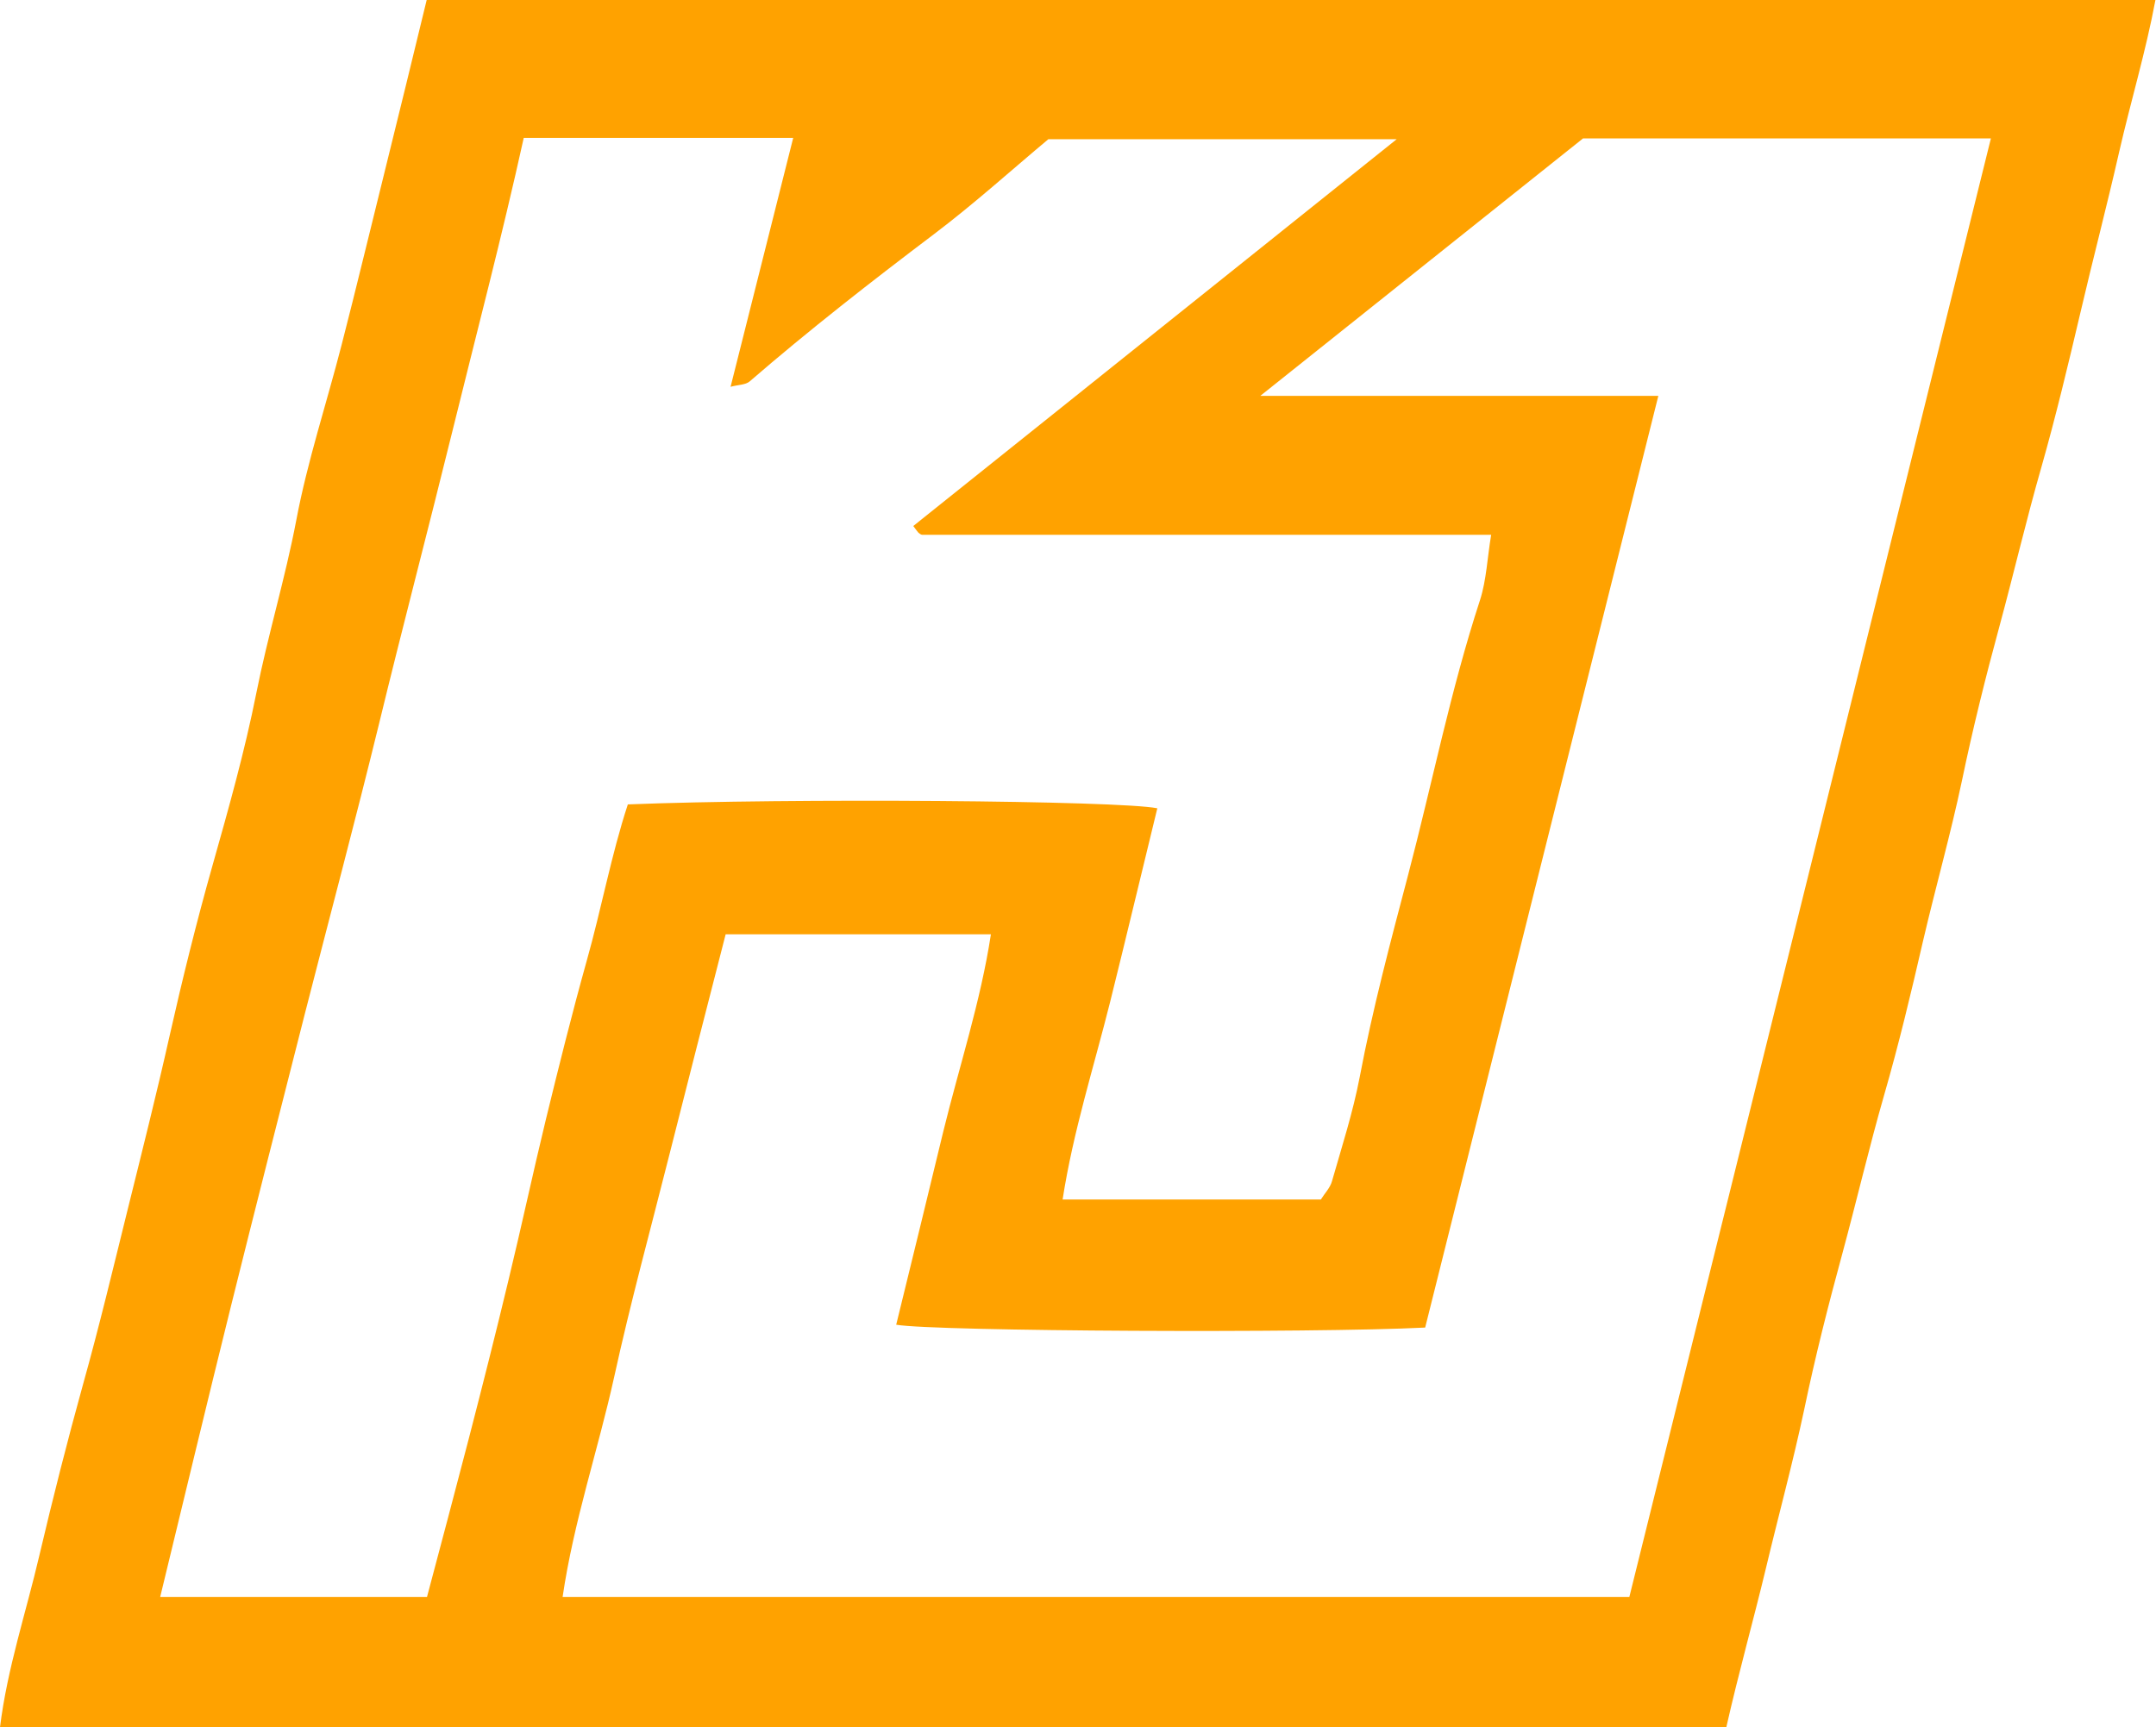 <?xml version="1.0" encoding="UTF-8"?><svg id="Layer_2" xmlns="http://www.w3.org/2000/svg" viewBox="0 0 83.31 66.76"><defs><style>.cls-1{fill:#ffa200;}</style></defs><g id="Layer_1-2"><path id="KEVIN" class="cls-1" d="m66.73,66.76H0c.28-2.28,1.01-4.45,1.52-6.64.52-2.21,1.08-4.42,1.69-6.62.63-2.25,1.17-4.52,1.73-6.78.55-2.22,1.11-4.44,1.61-6.67.5-2.22,1.05-4.44,1.67-6.63.62-2.19,1.24-4.4,1.68-6.61.45-2.26,1.12-4.45,1.55-6.71.43-2.28,1.17-4.51,1.75-6.77.57-2.21,1.1-4.43,1.65-6.64.55-2.22,1.09-4.43,1.64-6.7h66.8c-.37,1.99-.96,3.94-1.41,5.91-.47,2.07-1.01,4.12-1.49,6.18-.47,2-.95,4.01-1.51,5.98-.58,2.02-1.06,4.08-1.61,6.11-.54,1.98-1.04,3.99-1.46,6.01-.44,2.08-1.02,4.12-1.5,6.18-.46,2-.94,4.01-1.51,5.98-.58,2.02-1.06,4.08-1.61,6.11-.54,1.98-1.05,3.99-1.47,6.01-.44,2.07-1,4.12-1.49,6.18-.48,2-1.04,3.98-1.52,6.1M20.24,5.32c-.84,3.81-1.83,7.57-2.76,11.35-.93,3.78-1.92,7.54-2.84,11.33-.91,3.72-1.9,7.43-2.85,11.14-.96,3.77-1.92,7.54-2.86,11.32-.93,3.75-1.83,7.51-2.74,11.26h10.31c.54-2.03,1.08-4.06,1.61-6.1.53-2.05,1.05-4.1,1.54-6.15.5-2.06.94-4.13,1.44-6.19.5-2.05,1.01-4.1,1.58-6.14.57-2.02.95-4.1,1.59-6.05,6.27-.25,18.98-.15,20.46.15-.61,2.49-1.2,4.98-1.82,7.47-.63,2.52-1.43,5.01-1.84,7.65h9.98c.14-.23.36-.45.43-.71.38-1.33.81-2.66,1.07-4.02.5-2.64,1.19-5.23,1.87-7.81.93-3.54,1.64-7.14,2.78-10.63.25-.78.28-1.63.43-2.52-7.45,0-14.71,0-21.98,0-.05,0-.1-.04-.15-.08-.04-.04-.07-.09-.2-.26,6.21-4.97,12.42-9.94,18.68-14.95h-13.46c-1.4,1.17-2.86,2.49-4.42,3.67-2.42,1.83-4.82,3.7-7.12,5.69-.16.14-.46.13-.74.21.83-3.3,1.62-6.45,2.42-9.62h-10.41Zm42.72,56.4c4.65-18.74,9.3-37.51,13.97-56.37h-15.76c-4.01,3.2-8.11,6.47-12.47,9.95h15.38c-3.03,12.12-6.03,24.08-9.01,36.01-4.32.22-18.95.15-20.44-.11.61-2.49,1.22-4.98,1.82-7.47.62-2.53,1.44-5.01,1.84-7.62h-10.25c-.75,2.92-1.47,5.73-2.18,8.54-.72,2.86-1.5,5.7-2.13,8.58-.62,2.81-1.56,5.56-1.99,8.49h41.21Z"/></g></svg>